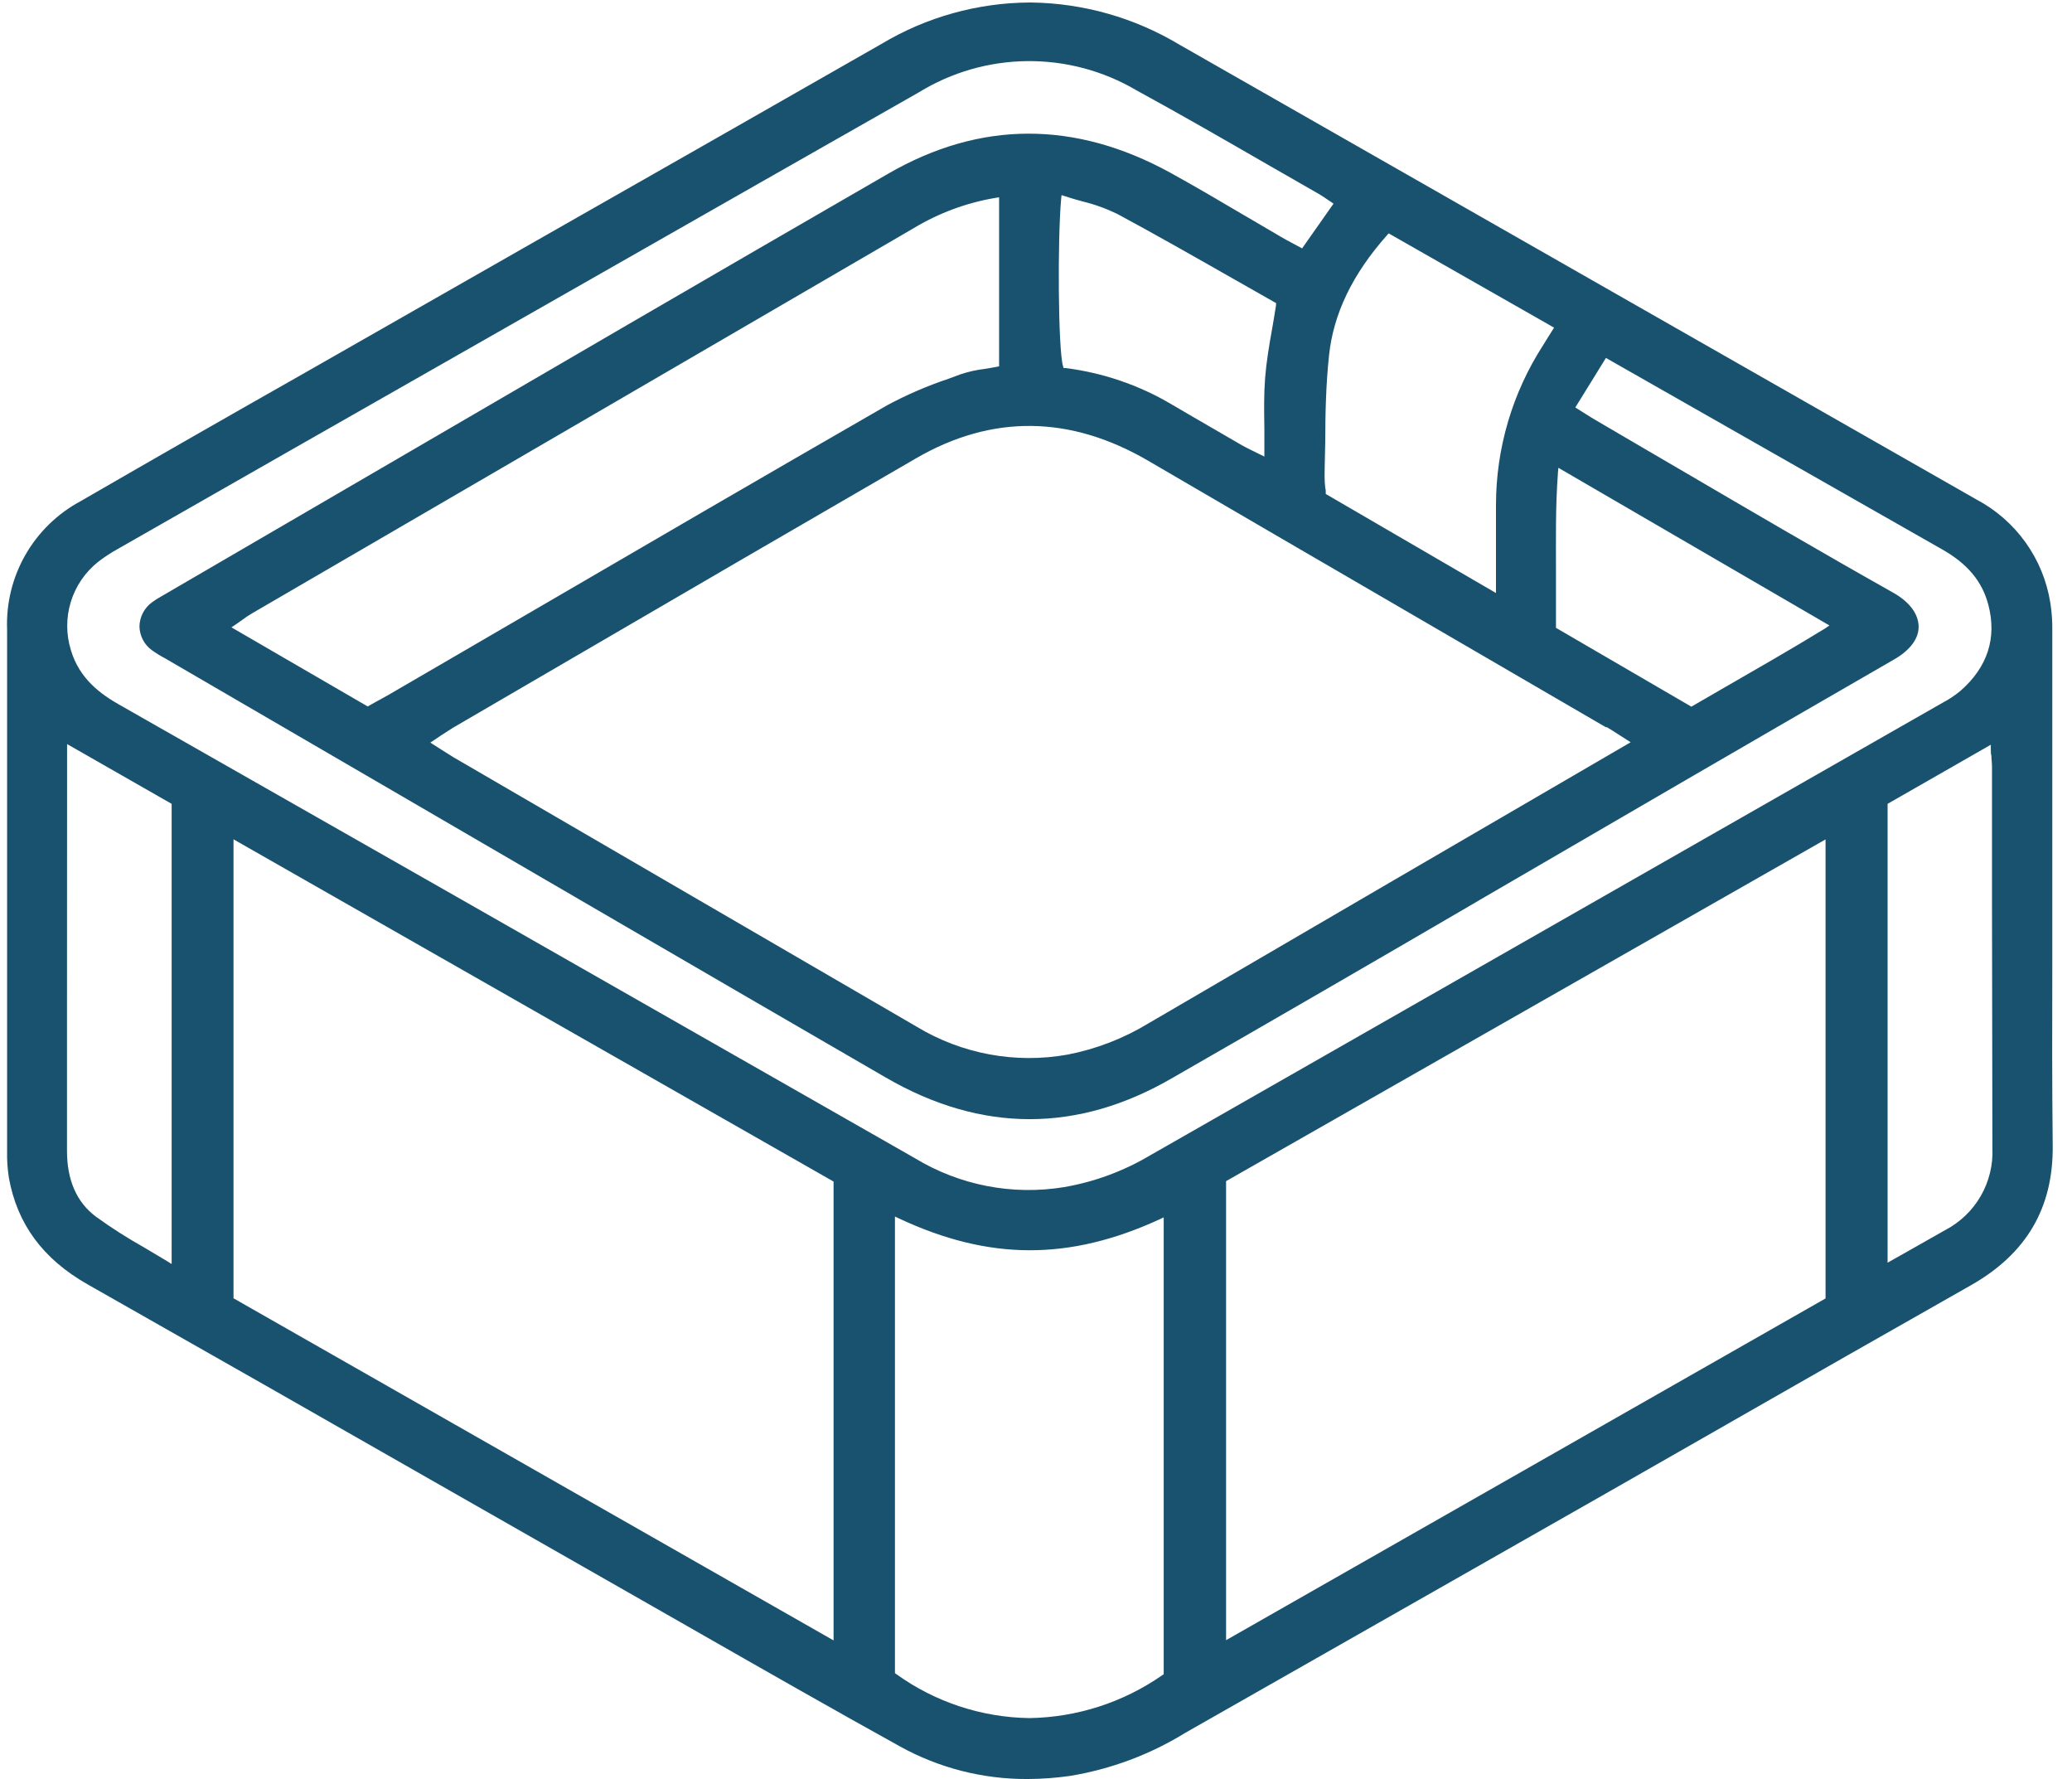 <svg xmlns="http://www.w3.org/2000/svg" width="106" height="91" viewBox="0 0 106 91" fill="none"><path d="M104.992 49.464C104.992 48.164 104.992 46.864 104.992 45.559V42.65C104.992 39.188 104.992 35.726 104.992 32.264C105 31.783 104.966 31.301 104.89 30.825C104.713 29.713 104.28 28.658 103.624 27.742C102.968 26.826 102.108 26.075 101.111 25.547L83.067 15.255C75.483 10.931 67.9 6.604 60.316 2.272C58.033 0.906 55.428 0.166 52.766 0.128H52.673C50.007 0.143 47.394 0.872 45.107 2.239C39.391 5.506 33.669 8.768 27.942 12.025L15.48 19.134C11.756 21.245 7.909 23.445 4.134 25.628C2.953 26.259 1.973 27.209 1.306 28.369C0.64 29.529 0.313 30.852 0.363 32.188C0.363 41.088 0.363 49.989 0.363 58.892C0.354 59.338 0.384 59.785 0.452 60.226C0.876 62.611 2.204 64.397 4.477 65.689C10.684 69.207 16.89 72.741 23.097 76.29L32.906 81.884L35.953 83.624C39.242 85.502 42.644 87.444 46.038 89.323C48.032 90.427 50.278 91.002 52.559 90.991C53.284 90.989 54.008 90.936 54.726 90.835C56.827 90.491 58.84 89.74 60.65 88.622L73.659 81.221L82.123 76.404L88.301 72.875L88.365 72.837C92.427 70.515 96.625 68.117 100.823 65.74C103.671 64.127 105.055 61.775 105.013 58.563C104.979 55.468 104.983 52.424 104.992 49.464ZM93.392 42.933V66.411L62.724 83.89V60.412L93.392 42.933ZM101.928 58.719C101.967 59.576 101.761 60.427 101.332 61.172C100.903 61.916 100.27 62.522 99.507 62.919L97.814 63.878L96.566 64.583V41.114L101.847 38.091V38.34C101.847 38.454 101.847 38.555 101.877 38.652C101.877 38.851 101.907 39.024 101.907 39.201V46.066C101.915 50.291 101.922 54.508 101.928 58.719ZM54.421 60.72C51.786 61.149 49.084 60.623 46.804 59.238L23.359 45.867C17.604 42.588 11.847 39.311 6.089 36.035C5.175 35.515 4.066 34.73 3.63 33.261C3.377 32.454 3.375 31.59 3.623 30.783C3.872 29.975 4.36 29.261 5.023 28.735C5.336 28.494 5.667 28.276 6.013 28.085L14.934 22.993C25.382 17.049 36.216 10.855 47.003 4.725C48.674 3.697 50.594 3.144 52.557 3.126C54.52 3.107 56.451 3.624 58.141 4.62C60.375 5.84 62.605 7.123 64.772 8.373L67.502 9.939C67.62 10.007 67.739 10.087 67.87 10.18L68.086 10.323L68.221 10.416L66.613 12.704L66.143 12.451C65.927 12.337 65.72 12.227 65.53 12.114C64.965 11.784 64.39 11.446 63.803 11.1L63.685 11.033C62.449 10.302 61.171 9.551 59.876 8.837C54.992 6.156 50.143 6.169 45.445 8.88C36.559 14.009 27.545 19.261 18.827 24.344L18.298 24.652L8.302 30.474L8.235 30.512C8.08 30.599 7.93 30.695 7.786 30.799C7.589 30.941 7.427 31.127 7.314 31.341C7.201 31.556 7.14 31.794 7.134 32.036C7.138 32.274 7.198 32.507 7.307 32.718C7.416 32.929 7.573 33.112 7.765 33.252C7.983 33.409 8.212 33.55 8.451 33.675L18.747 39.666C27.456 44.732 36.457 49.984 45.323 55.117C50.202 57.946 55.145 57.955 60.007 55.117C65.159 52.159 70.305 49.18 75.445 46.18L75.724 46.015C82.622 42 89.757 37.846 96.883 33.738C97.73 33.257 98.174 32.645 98.153 32.02C98.132 31.395 97.692 30.795 96.883 30.331C93.198 28.258 89.486 26.084 85.881 23.973L85.834 23.947L81.729 21.545C81.53 21.431 81.34 21.313 81.111 21.169L80.591 20.84L82.157 18.307L90.544 23.082C93.478 24.754 96.412 26.424 99.346 28.093C100.654 28.832 101.407 29.736 101.72 30.935C102.165 32.623 101.682 34.126 100.286 35.342C100.001 35.576 99.694 35.779 99.368 35.95L58.814 59.107C57.461 59.908 55.972 60.455 54.421 60.72ZM64.683 21.879C64.683 22.276 64.683 22.681 64.683 23.099V23.352L64.451 23.238L64.108 23.069C63.896 22.964 63.714 22.875 63.541 22.778L60.98 21.292L59.897 20.659C58.248 19.689 56.418 19.066 54.518 18.826H54.413L54.383 18.729C54.129 17.885 54.099 12.24 54.286 10.18L54.307 9.981L54.497 10.04C54.789 10.138 55.081 10.222 55.382 10.302C55.997 10.452 56.594 10.667 57.163 10.944C59.131 12.004 61.103 13.127 63.008 14.212L63.211 14.326L65.187 15.449L65.28 15.499V15.609C65.216 16.031 65.149 16.416 65.077 16.834C64.924 17.678 64.785 18.522 64.721 19.333C64.658 20.143 64.666 21.005 64.683 21.891V21.879ZM48.518 19.375C47.436 19.737 46.387 20.19 45.382 20.73C39.093 24.349 32.72 28.059 26.559 31.652L19.927 35.511C19.703 35.638 19.479 35.764 19.233 35.895L18.81 36.132L11.84 32.087L12.048 31.948L12.373 31.72C12.545 31.589 12.724 31.469 12.911 31.361L28.873 22.073L46.736 11.674C48.022 10.898 49.443 10.37 50.926 10.121L51.112 10.091V18.738L50.985 18.763C50.778 18.805 50.562 18.835 50.371 18.869C49.954 18.918 49.542 19.01 49.144 19.143L48.518 19.375ZM82.182 37.179C82.377 37.293 82.567 37.415 82.8 37.567L83.422 37.964L71.327 45.006L58.771 52.331C57.493 53.11 56.086 53.655 54.616 53.94C51.955 54.418 49.21 53.911 46.897 52.513L35.771 46.045L23.186 38.724C22.991 38.606 22.801 38.483 22.576 38.34L22.014 37.981L22.221 37.846L22.564 37.614C22.784 37.47 22.987 37.339 23.169 37.225L29.212 33.704C35.001 30.327 40.985 26.844 46.88 23.432C50.756 21.191 54.751 21.237 58.75 23.572C63.287 26.22 67.825 28.863 72.364 31.5L79.838 35.849L82.182 37.212V37.179ZM93.371 32.142C91.573 33.244 89.799 34.253 88.081 35.245L86.528 36.144L79.601 32.112V32.02C79.601 31.087 79.601 30.107 79.601 29.242C79.601 27.612 79.571 25.932 79.702 24.175L79.723 23.926L93.591 31.99L93.371 32.142ZM79.207 17.23L78.945 17.653C77.372 20.088 76.534 22.924 76.532 25.822V30.331L67.823 25.265V25.184C67.823 25.113 67.823 25.037 67.798 24.952C67.775 24.759 67.764 24.564 67.764 24.37C67.764 23.774 67.79 23.179 67.798 22.571C67.798 21.127 67.836 19.616 67.993 18.163C68.217 16.052 69.186 14.026 70.955 12.033L71.04 11.936L79.503 16.758L79.207 17.23ZM45.784 62.223L46.008 62.328C50.596 64.473 54.696 64.486 59.309 62.371L59.533 62.265V85.633L59.461 85.68C57.466 87.072 55.099 87.837 52.665 87.875C50.216 87.841 47.837 87.055 45.852 85.625L45.784 85.578V62.223ZM3.432 38.057L8.781 41.114V64.65L8.539 64.499L7.371 63.802C6.518 63.324 5.692 62.797 4.9 62.223C3.918 61.488 3.423 60.348 3.427 58.845C3.427 56.611 3.427 54.376 3.427 52.141L3.432 38.057ZM42.644 60.433V83.902L11.946 66.403V42.929L42.644 60.433Z" fill="#19526E"></path></svg>